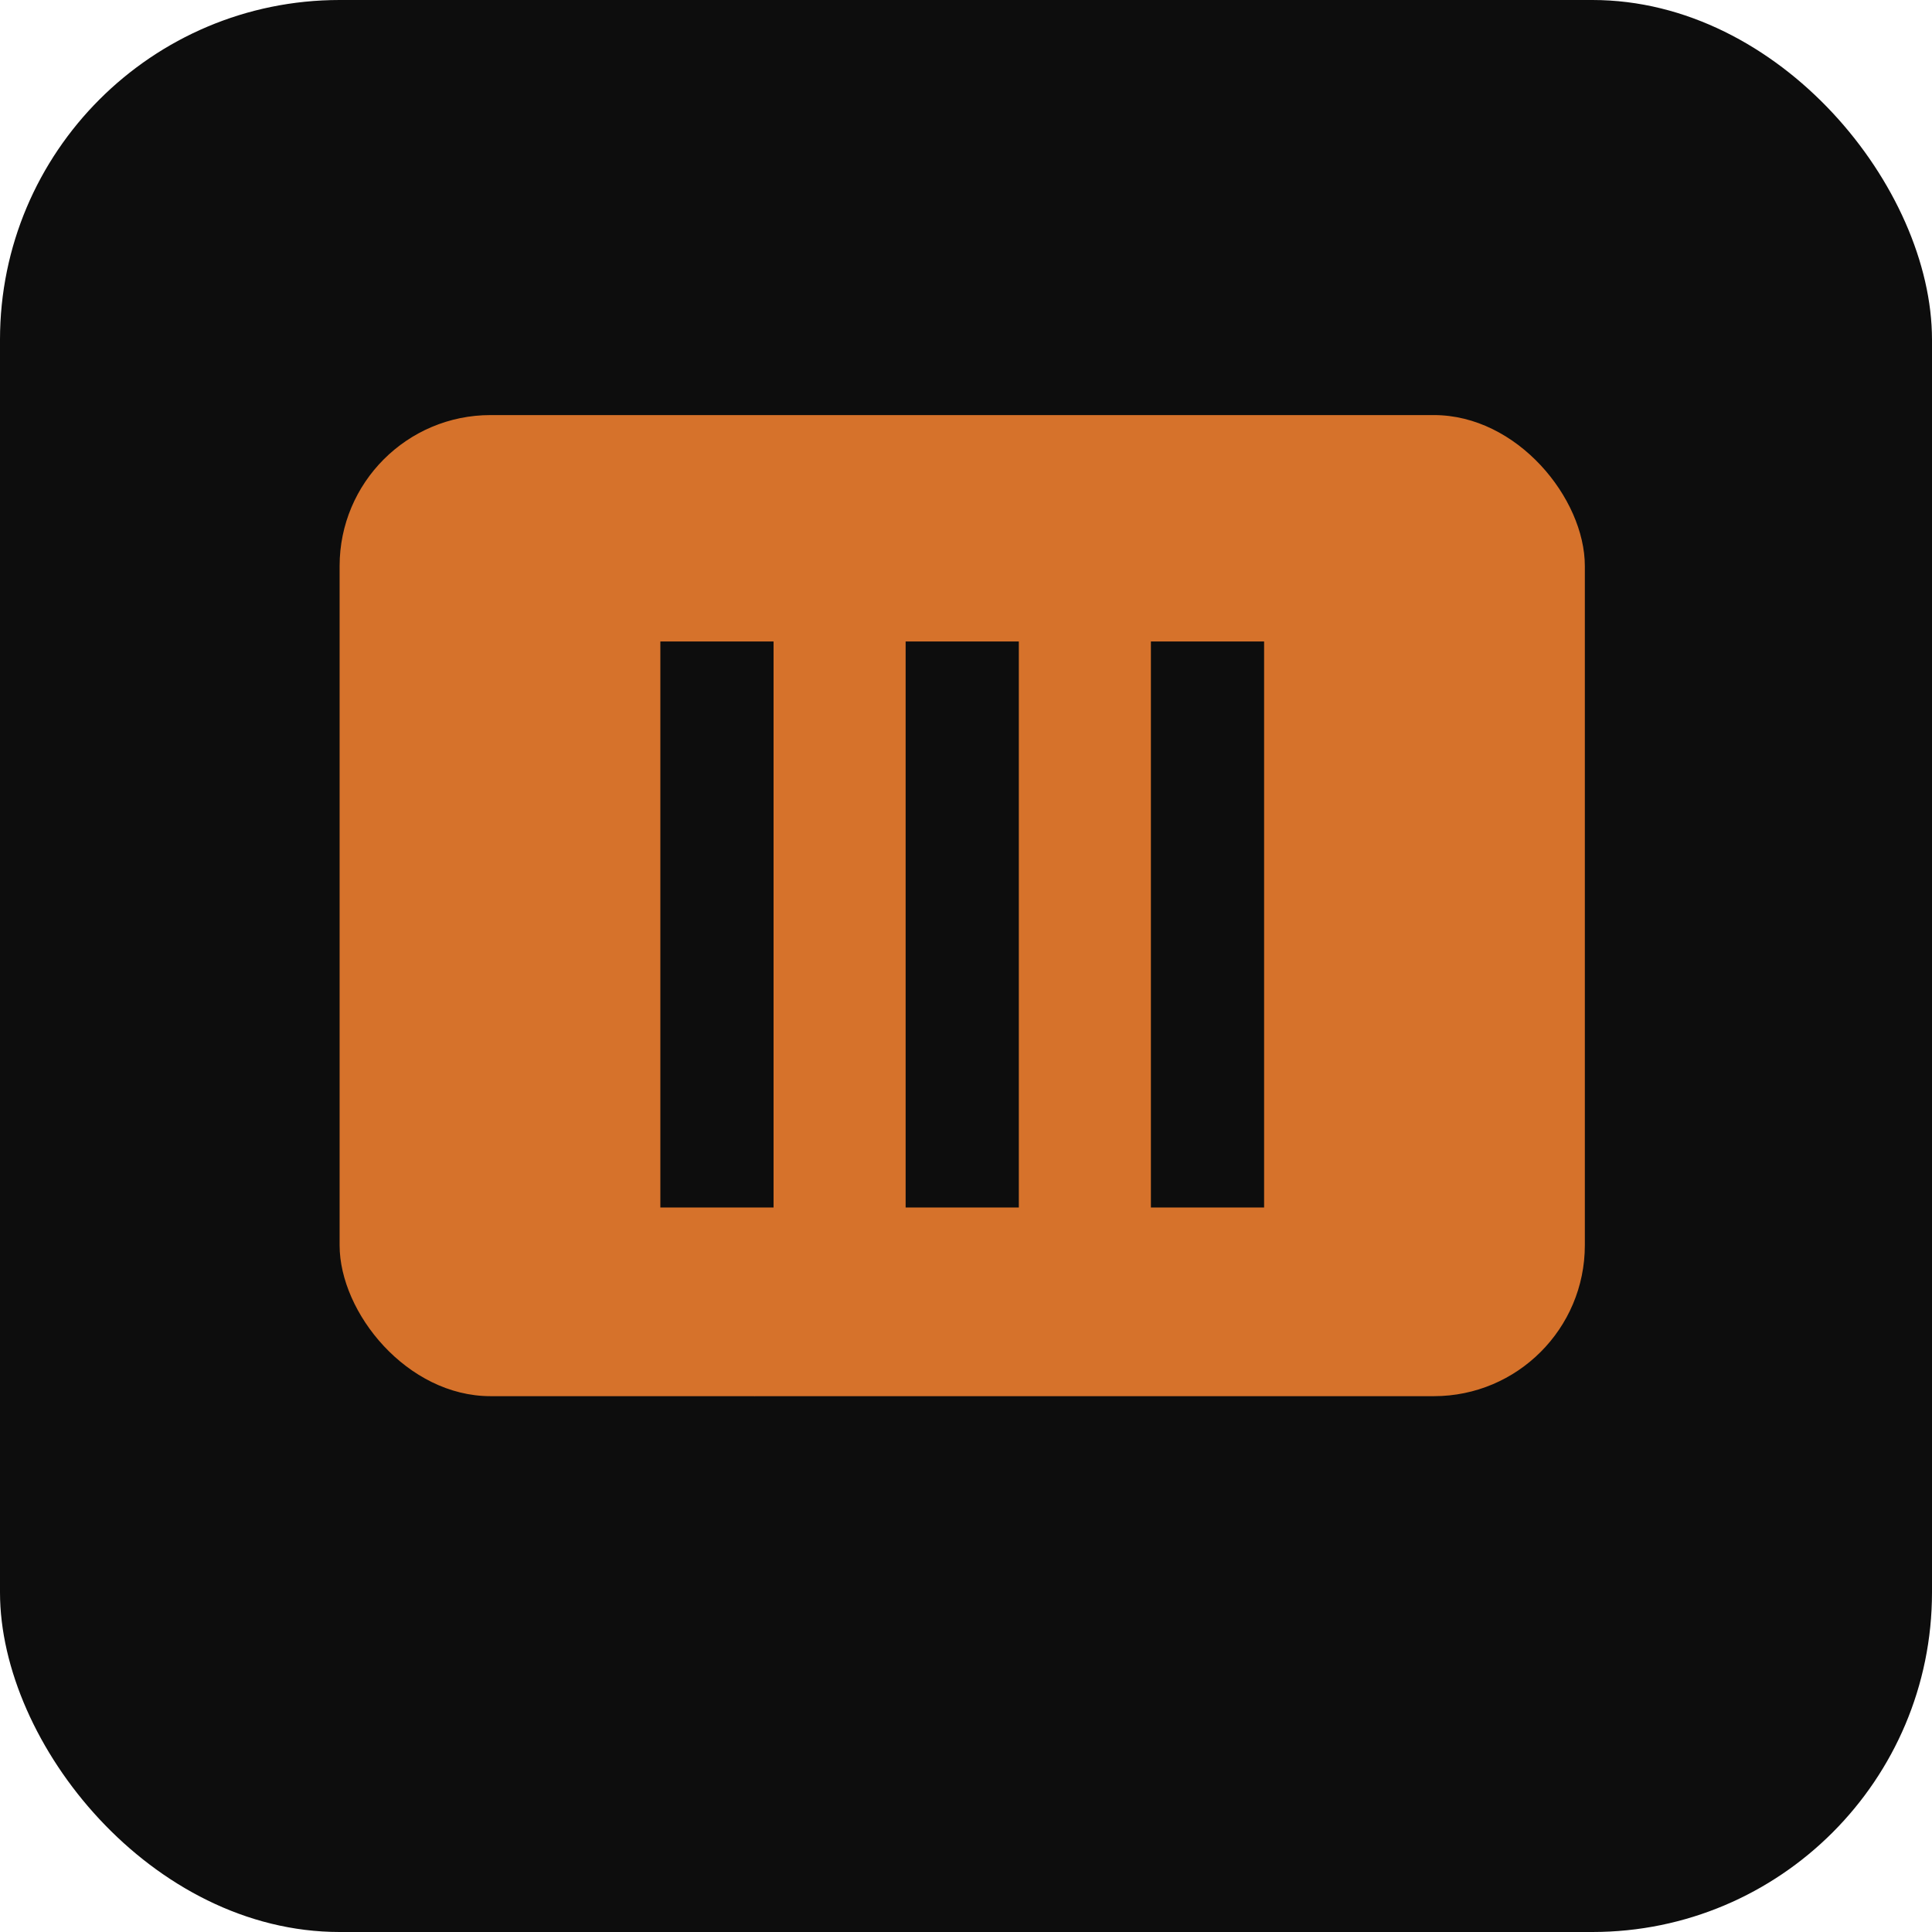 <svg width="512" height="512" viewBox="0 0 512 512" xmlns="http://www.w3.org/2000/svg">
  <rect width="512" height="512" rx="90" fill="#0d0d0d"/>

  <!-- Balão de chat -->
  <rect x="90" y="110" width="330" height="260" rx="40" fill="#d6722b"/>
  <polygon points="200,370 260,310 200,310" fill="#d6722b"/>

  <!-- Ondas de IA -->
  <g fill="#0d0d0d">
    <rect x="175" y="170" width="30" height="150">
      <animate attributeName="height" values="40;150;40" dur="1.2s" repeatCount="indefinite"/>
    </rect>

    <rect x="240" y="170" width="30" height="150">
      <animate attributeName="height" values="150;40;150" dur="1.2s" repeatCount="indefinite"/>
    </rect>

    <rect x="305" y="170" width="30" height="150">
      <animate attributeName="height" values="40;150;40" dur="1.2s" repeatCount="indefinite"/>
    </rect>
  </g>
</svg>

